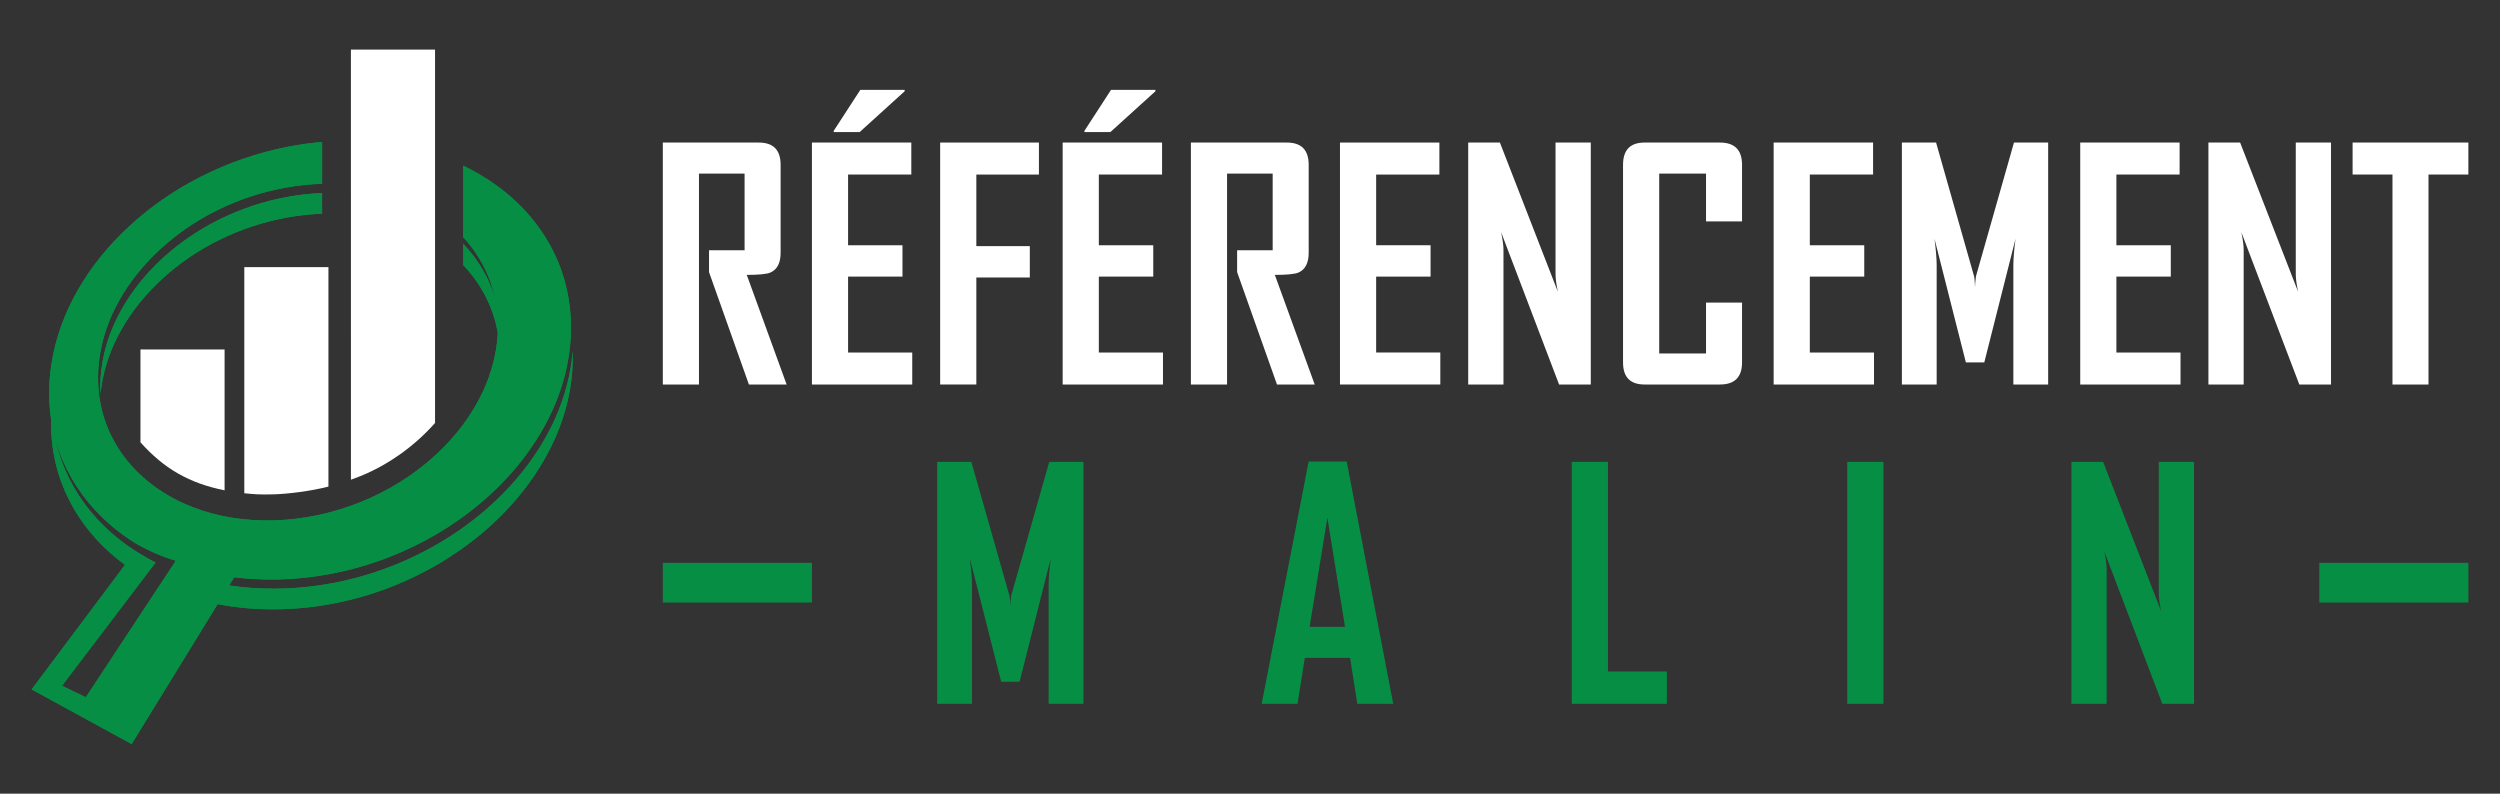 <?xml version="1.0" encoding="utf-8"?>
<!-- Generator: Adobe Illustrator 16.0.0, SVG Export Plug-In . SVG Version: 6.00 Build 0)  -->
<!DOCTYPE svg PUBLIC "-//W3C//DTD SVG 1.1//EN" "http://www.w3.org/Graphics/SVG/1.1/DTD/svg11.dtd">
<svg version="1.1" id="Calque_1" xmlns="http://www.w3.org/2000/svg" xmlns:xlink="http://www.w3.org/1999/xlink" x="0px" y="0px"
	 width="126px" height="40px" viewBox="0 0 126 40" enable-background="new 0 0 126 40" xml:space="preserve">
<rect x="0" y="0" width="126" height="40" fill="#333333" stroke="none"/>
<g>
	<g>
		<g>
			<g>
				<defs>
					<path id="SVGID_13_" d="M5.065,19.87c0.008-0.081,0.017-0.162,0.027-0.243c0.136-1.068,0.492-2.069,1.021-3.006
						c0.526-0.931,1.223-1.797,2.053-2.558c0.829-0.763,1.801-1.434,2.866-1.961c1.08-0.535,2.26-0.935,3.536-1.156
						c0.56-0.098,1.117-0.155,1.665-0.175V9.73c-0.541,0.021-1.09,0.079-1.642,0.175c-1.277,0.222-2.456,0.622-3.536,1.156
						c-1.065,0.527-2.037,1.198-2.866,1.96c-0.83,0.763-1.527,1.628-2.054,2.558c-0.529,0.937-0.885,1.938-1.021,3.007
						C5.06,19.021,5.043,19.45,5.065,19.87 M7.844,28.351L7.844,28.351L7.844,28.351z M2.794,22.16l0.038,0.132
						c0.374,1.26,1.041,2.419,1.958,3.412c0.586,0.637,1.279,1.208,2.064,1.694c0.412,0.232,0.829,0.436,1.254,0.604
						c0.202,0.08,0.405,0.153,0.61,0.217l0.014,0.003c0.038,0.011,0.08,0.023,0.129,0.04l-0.279,0.422l-0.536,0.814l-3.721,5.645
						l-1.2-0.58l4.151-5.466l0.567-0.747l-0.004-0.002l-0.005-0.003L7.83,28.345l-0.002-0.002l-0.003-0.001l-0.004-0.004
						l-0.004-0.001l-0.004-0.002h0l-0.004-0.003l-0.004-0.003l-0.005-0.001l-0.002-0.002l-0.002-0.002l-0.004-0.001L7.784,28.32
						L7.78,28.318h0l-0.004-0.003l-0.005-0.001l-0.004-0.004L7.763,28.31H7.762l-0.005-0.003l-0.004-0.003l-0.004-0.002h0
						l-0.004-0.003l-0.004-0.002l-0.004-0.003l-0.003-0.001H7.729L7.725,28.29l-0.004-0.002l-0.005-0.003h0l-0.004-0.003
						L7.707,28.28l-0.005-0.003l-0.003-0.001H7.698l-0.004-0.003l-0.005-0.002l-0.004-0.003H7.683L7.68,28.266l-0.004-0.002
						L7.67,28.261L7.667,28.26H7.666l-0.005-0.004l-0.004-0.001l-0.004-0.003L7.651,28.25l-0.003-0.001l-0.004-0.002l-0.005-0.003
						l-0.004-0.002h0l-0.005-0.003l-0.004-0.003L7.62,28.235l-0.001-0.002l-0.002-0.001l-0.005-0.004l-0.004-0.001l-0.004-0.002
						v-0.001l-0.005-0.002L7.593,28.22l-0.004-0.003H7.587l-0.003-0.002L7.58,28.212l-0.004-0.001l-0.004-0.003h0l-0.004-0.003
						l-0.004-0.002L7.557,28.2l-0.002-0.002l-0.002-0.001l-0.014-0.006L7.53,28.187l-0.005-0.003l-0.002-0.002l-0.014-0.008
						l-0.002-0.001l-0.016-0.009l-0.004-0.002l-0.012-0.008l-0.002-0.001L7.465,28.15l-0.006-0.004l-0.006-0.004
						c-0.211-0.119-0.421-0.245-0.627-0.375l-0.001,0.001l-0.095-0.063l-0.014-0.009l-0.007-0.005l0,0
						c-0.678-0.449-1.282-0.961-1.802-1.524c-0.917-0.995-1.583-2.153-1.958-3.412C2.889,22.56,2.838,22.362,2.794,22.16z
						 M14.567,7.385c-1.619,0.311-3.097,0.838-4.454,1.525c-1.333,0.677-2.545,1.521-3.585,2.479
						c-1.039,0.957-1.923,2.041-2.591,3.205c-0.678,1.179-1.146,2.437-1.35,3.791c-0.14,0.929-0.143,1.851-0.014,2.73
						c-0.02,0.93,0.1,1.835,0.351,2.681c0.375,1.26,1.041,2.417,1.958,3.412c0.42,0.454,0.895,0.878,1.418,1.26l-4.706,6.278
						L6.635,37.5l4.335-7.052c0.875,0.172,1.808,0.262,2.803,0.262c1.981,0,4.006-0.386,5.856-1.099
						c1.888-0.728,3.61-1.779,5.048-3.071c1.437-1.292,2.569-2.811,3.294-4.442c0.63-1.415,0.942-2.926,0.891-4.399
						c-0.089,1.137-0.385,2.276-0.867,3.359c-0.726,1.631-1.858,3.148-3.295,4.441c-1.438,1.293-3.16,2.343-5.047,3.07
						c-1.85,0.712-3.875,1.1-5.856,1.1c-0.786,0-1.534-0.056-2.245-0.164l0.253-0.411c0.6,0.074,1.226,0.113,1.877,0.113
						c1.982,0,4.007-0.387,5.856-1.1c1.888-0.728,3.61-1.777,5.048-3.07c1.437-1.293,2.568-2.811,3.295-4.441
						c0.714-1.604,1.02-3.331,0.85-4.987c-0.169-1.657-0.767-3.073-1.68-4.288c-0.876-1.166-2.044-2.118-3.395-2.816
						C23.553,8.45,23.45,8.399,23.346,8.35v3.603c0.221,0.239,0.424,0.495,0.607,0.763c0.476,0.698,0.822,1.476,1.003,2.341
						c-0.196-0.683-0.499-1.307-0.888-1.878c-0.214-0.314-0.456-0.61-0.722-0.886v1.065c0.257,0.269,0.49,0.556,0.699,0.861
						c0.515,0.755,0.878,1.604,1.044,2.557c-0.048,0.994-0.305,1.992-0.739,2.933c-0.557,1.206-1.404,2.329-2.466,3.289
						c-1.064,0.959-2.333,1.755-3.726,2.313c-1.372,0.552-2.874,0.877-4.367,0.916c-1.494,0.04-2.826-0.195-4-0.637
						c-1.142-0.428-2.116-1.057-2.884-1.822c-0.747-0.743-1.297-1.626-1.625-2.594C4.965,20.236,4.863,19.191,5,18.124
						c0.137-1.068,0.493-2.07,1.022-3.007c0.526-0.93,1.223-1.795,2.054-2.558c0.829-0.762,1.8-1.433,2.865-1.96
						c1.081-0.534,2.259-0.934,3.537-1.156c0.59-0.104,1.179-0.162,1.756-0.179V7.155C15.681,7.201,15.124,7.278,14.567,7.385z"/>
				</defs>
				<clipPath id="SVGID_2_">
					<use xlink:href="#SVGID_13_"  overflow="visible"/>
				</clipPath>
			</g>
			<g>
				<defs>
					<path id="SVGID_15_" d="M5.065,19.87c0.008-0.081,0.017-0.162,0.027-0.243c0.136-1.068,0.492-2.069,1.021-3.006
						c0.526-0.931,1.223-1.797,2.053-2.558c0.829-0.763,1.801-1.434,2.866-1.961c1.08-0.535,2.26-0.935,3.536-1.156
						c0.56-0.098,1.117-0.155,1.665-0.175V9.73c-0.541,0.021-1.09,0.079-1.642,0.175c-1.277,0.222-2.456,0.622-3.536,1.156
						c-1.065,0.527-2.037,1.198-2.866,1.96c-0.83,0.763-1.527,1.628-2.054,2.558c-0.529,0.937-0.885,1.938-1.021,3.007
						C5.06,19.021,5.043,19.45,5.065,19.87 M7.844,28.351L7.844,28.351L7.844,28.351z M2.794,22.16l0.038,0.132
						c0.374,1.26,1.041,2.419,1.958,3.412c0.586,0.637,1.279,1.208,2.064,1.694c0.412,0.232,0.829,0.436,1.254,0.604
						c0.202,0.08,0.405,0.153,0.61,0.217l0.014,0.003c0.038,0.011,0.08,0.023,0.129,0.04l-0.279,0.422l-0.536,0.814l-3.721,5.645
						l-1.2-0.58l4.151-5.466l0.567-0.747l-0.004-0.002l-0.005-0.003L7.83,28.345l-0.002-0.002l-0.003-0.001l-0.004-0.004
						l-0.004-0.001l-0.004-0.002h0l-0.004-0.003l-0.004-0.003l-0.005-0.001l-0.002-0.002l-0.002-0.002l-0.004-0.001L7.784,28.32
						L7.78,28.318h0l-0.004-0.003l-0.005-0.001l-0.004-0.004L7.763,28.31H7.762l-0.005-0.003l-0.004-0.003l-0.004-0.002h0
						l-0.004-0.003l-0.004-0.002l-0.004-0.003l-0.003-0.001H7.729L7.725,28.29l-0.004-0.002l-0.005-0.003h0l-0.004-0.003
						L7.707,28.28l-0.005-0.003l-0.003-0.001H7.698l-0.004-0.003l-0.005-0.002l-0.004-0.003H7.683L7.68,28.266l-0.004-0.002
						L7.67,28.261L7.667,28.26H7.666l-0.005-0.004l-0.004-0.001l-0.004-0.003L7.651,28.25l-0.003-0.001l-0.004-0.002l-0.005-0.003
						l-0.004-0.002h0l-0.005-0.003l-0.004-0.003L7.62,28.235l-0.001-0.002l-0.002-0.001l-0.005-0.004l-0.004-0.001l-0.004-0.002
						v-0.001l-0.005-0.002L7.593,28.22l-0.004-0.003H7.587l-0.003-0.002L7.58,28.212l-0.004-0.001l-0.004-0.003h0l-0.004-0.003
						l-0.004-0.002L7.557,28.2l-0.002-0.002l-0.002-0.001l-0.014-0.006L7.53,28.187l-0.005-0.003l-0.002-0.002l-0.014-0.008
						l-0.002-0.001l-0.016-0.009l-0.004-0.002l-0.012-0.008l-0.002-0.001L7.465,28.15l-0.006-0.004l-0.006-0.004
						c-0.211-0.119-0.421-0.245-0.627-0.375l-0.001,0.001l-0.095-0.063l-0.014-0.009l-0.007-0.005l0,0
						c-0.678-0.449-1.282-0.961-1.802-1.524c-0.917-0.995-1.583-2.153-1.958-3.412C2.889,22.56,2.838,22.362,2.794,22.16z
						 M14.567,7.385c-1.619,0.311-3.097,0.838-4.454,1.525c-1.333,0.677-2.545,1.521-3.585,2.479
						c-1.039,0.957-1.923,2.041-2.591,3.205c-0.678,1.179-1.146,2.437-1.35,3.791c-0.14,0.929-0.143,1.851-0.014,2.73
						c-0.02,0.93,0.1,1.835,0.351,2.681c0.375,1.26,1.041,2.417,1.958,3.412c0.42,0.454,0.895,0.878,1.418,1.26l-4.706,6.278
						L6.635,37.5l4.335-7.052c0.875,0.172,1.808,0.262,2.803,0.262c1.981,0,4.006-0.386,5.856-1.099
						c1.888-0.728,3.61-1.779,5.048-3.071c1.437-1.292,2.569-2.811,3.294-4.442c0.63-1.415,0.942-2.926,0.891-4.399
						c-0.089,1.137-0.385,2.276-0.867,3.359c-0.726,1.631-1.858,3.148-3.295,4.441c-1.438,1.293-3.16,2.343-5.047,3.07
						c-1.85,0.712-3.875,1.1-5.856,1.1c-0.786,0-1.534-0.056-2.245-0.164l0.253-0.411c0.6,0.074,1.226,0.113,1.877,0.113
						c1.982,0,4.007-0.387,5.856-1.1c1.888-0.728,3.61-1.777,5.048-3.07c1.437-1.293,2.568-2.811,3.295-4.441
						c0.714-1.604,1.02-3.331,0.85-4.987c-0.169-1.657-0.767-3.073-1.68-4.288c-0.876-1.166-2.044-2.118-3.395-2.816
						C23.553,8.45,23.45,8.399,23.346,8.35v3.603c0.221,0.239,0.424,0.495,0.607,0.763c0.476,0.698,0.822,1.476,1.003,2.341
						c-0.196-0.683-0.499-1.307-0.888-1.878c-0.214-0.314-0.456-0.61-0.722-0.886v1.065c0.257,0.269,0.49,0.556,0.699,0.861
						c0.515,0.755,0.878,1.604,1.044,2.557c-0.048,0.994-0.305,1.992-0.739,2.933c-0.557,1.206-1.404,2.329-2.466,3.289
						c-1.064,0.959-2.333,1.755-3.726,2.313c-1.372,0.552-2.874,0.877-4.367,0.916c-1.494,0.04-2.826-0.195-4-0.637
						c-1.142-0.428-2.116-1.057-2.884-1.822c-0.747-0.743-1.297-1.626-1.625-2.594C4.965,20.236,4.863,19.191,5,18.124
						c0.137-1.068,0.493-2.07,1.022-3.007c0.526-0.93,1.223-1.795,2.054-2.558c0.829-0.762,1.8-1.433,2.865-1.96
						c1.081-0.534,2.259-0.934,3.537-1.156c0.59-0.104,1.179-0.162,1.756-0.179V7.155C15.681,7.201,15.124,7.278,14.567,7.385z"/>
				</defs>
				<use xlink:href="#SVGID_15_"  overflow="visible" fill-rule="evenodd" clip-rule="evenodd" fill="#078E45"/>
				<clipPath id="SVGID_4_">
					<use xlink:href="#SVGID_15_"  overflow="visible"/>
				</clipPath>
				<rect x="1.594" y="7.155" clip-path="url(#SVGID_4_)" fill="#078E45" width="27.319" height="30.345"/>
			</g>
			<g>
				<defs>
					<path id="SVGID_17_" d="M5.065,19.87c0.008-0.081,0.017-0.162,0.027-0.243c0.136-1.068,0.492-2.069,1.021-3.006
						c0.526-0.931,1.223-1.797,2.053-2.558c0.829-0.763,1.801-1.434,2.866-1.961c1.08-0.535,2.26-0.935,3.536-1.156
						c0.56-0.098,1.117-0.155,1.665-0.175V9.73c-0.541,0.021-1.09,0.079-1.642,0.175c-1.277,0.222-2.456,0.622-3.536,1.156
						c-1.065,0.527-2.037,1.198-2.866,1.96c-0.83,0.763-1.527,1.628-2.054,2.558c-0.529,0.937-0.885,1.938-1.021,3.007
						C5.06,19.021,5.043,19.45,5.065,19.87 M7.844,28.351L7.844,28.351L7.844,28.351z M2.794,22.16l0.038,0.132
						c0.374,1.26,1.041,2.419,1.958,3.412c0.586,0.637,1.279,1.208,2.064,1.694c0.412,0.232,0.829,0.436,1.254,0.604
						c0.202,0.08,0.405,0.153,0.61,0.217l0.014,0.003c0.038,0.011,0.08,0.023,0.129,0.04l-0.279,0.422l-0.536,0.814l-3.721,5.645
						l-1.2-0.58l4.151-5.466l0.567-0.747l-0.004-0.002l-0.005-0.003L7.83,28.345l-0.002-0.002l-0.003-0.001l-0.004-0.004
						l-0.004-0.001l-0.004-0.002h0l-0.004-0.003l-0.004-0.003l-0.005-0.001l-0.002-0.002l-0.002-0.002l-0.004-0.001L7.784,28.32
						L7.78,28.318h0l-0.004-0.003l-0.005-0.001l-0.004-0.004L7.763,28.31H7.762l-0.005-0.003l-0.004-0.003l-0.004-0.002h0
						l-0.004-0.003l-0.004-0.002l-0.004-0.003l-0.003-0.001H7.729L7.725,28.29l-0.004-0.002l-0.005-0.003h0l-0.004-0.003
						L7.707,28.28l-0.005-0.003l-0.003-0.001H7.698l-0.004-0.003l-0.005-0.002l-0.004-0.003H7.683L7.68,28.266l-0.004-0.002
						L7.67,28.261L7.667,28.26H7.666l-0.005-0.004l-0.004-0.001l-0.004-0.003L7.651,28.25l-0.003-0.001l-0.004-0.002l-0.005-0.003
						l-0.004-0.002h0l-0.005-0.003l-0.004-0.003L7.62,28.235l-0.001-0.002l-0.002-0.001l-0.005-0.004l-0.004-0.001l-0.004-0.002
						v-0.001l-0.005-0.002L7.593,28.22l-0.004-0.003H7.587l-0.003-0.002L7.58,28.212l-0.004-0.001l-0.004-0.003h0l-0.004-0.003
						l-0.004-0.002L7.557,28.2l-0.002-0.002l-0.002-0.001l-0.014-0.006L7.53,28.187l-0.005-0.003l-0.002-0.002l-0.014-0.008
						l-0.002-0.001l-0.016-0.009l-0.004-0.002l-0.012-0.008l-0.002-0.001L7.465,28.15l-0.006-0.004l-0.006-0.004
						c-0.211-0.119-0.421-0.245-0.627-0.375l-0.001,0.001l-0.095-0.063l-0.014-0.009l-0.007-0.005l0,0
						c-0.678-0.449-1.282-0.961-1.802-1.524c-0.917-0.995-1.583-2.153-1.958-3.412C2.889,22.56,2.838,22.362,2.794,22.16z
						 M14.567,7.385c-1.619,0.311-3.097,0.838-4.454,1.525c-1.333,0.677-2.545,1.521-3.585,2.479
						c-1.039,0.957-1.923,2.041-2.591,3.205c-0.678,1.179-1.146,2.437-1.35,3.791c-0.14,0.929-0.143,1.851-0.014,2.73
						c-0.02,0.93,0.1,1.835,0.351,2.681c0.375,1.26,1.041,2.417,1.958,3.412c0.42,0.454,0.895,0.878,1.418,1.26l-4.706,6.278
						L6.635,37.5l4.335-7.052c0.875,0.172,1.808,0.262,2.803,0.262c1.981,0,4.006-0.386,5.856-1.099
						c1.888-0.728,3.61-1.779,5.048-3.071c1.437-1.292,2.569-2.811,3.294-4.442c0.63-1.415,0.942-2.926,0.891-4.399
						c-0.089,1.137-0.385,2.276-0.867,3.359c-0.726,1.631-1.858,3.148-3.295,4.441c-1.438,1.293-3.16,2.343-5.047,3.07
						c-1.85,0.712-3.875,1.1-5.856,1.1c-0.786,0-1.534-0.056-2.245-0.164l0.253-0.411c0.6,0.074,1.226,0.113,1.877,0.113
						c1.982,0,4.007-0.387,5.856-1.1c1.888-0.728,3.61-1.777,5.048-3.07c1.437-1.293,2.568-2.811,3.295-4.441
						c0.714-1.604,1.02-3.331,0.85-4.987c-0.169-1.657-0.767-3.073-1.68-4.288c-0.876-1.166-2.044-2.118-3.395-2.816
						C23.553,8.45,23.45,8.399,23.346,8.35v3.603c0.221,0.239,0.424,0.495,0.607,0.763c0.476,0.698,0.822,1.476,1.003,2.341
						c-0.196-0.683-0.499-1.307-0.888-1.878c-0.214-0.314-0.456-0.61-0.722-0.886v1.065c0.257,0.269,0.49,0.556,0.699,0.861
						c0.515,0.755,0.878,1.604,1.044,2.557c-0.048,0.994-0.305,1.992-0.739,2.933c-0.557,1.206-1.404,2.329-2.466,3.289
						c-1.064,0.959-2.333,1.755-3.726,2.313c-1.372,0.552-2.874,0.877-4.367,0.916c-1.494,0.04-2.826-0.195-4-0.637
						c-1.142-0.428-2.116-1.057-2.884-1.822c-0.747-0.743-1.297-1.626-1.625-2.594C4.965,20.236,4.863,19.191,5,18.124
						c0.137-1.068,0.493-2.07,1.022-3.007c0.526-0.93,1.223-1.795,2.054-2.558c0.829-0.762,1.8-1.433,2.865-1.96
						c1.081-0.534,2.259-0.934,3.537-1.156c0.59-0.104,1.179-0.162,1.756-0.179V7.155C15.681,7.201,15.124,7.278,14.567,7.385z"/>
				</defs>
				<clipPath id="SVGID_6_">
					<use xlink:href="#SVGID_17_"  overflow="visible"/>
				</clipPath>
			</g>
		</g>
		<path fill-rule="evenodd" clip-rule="evenodd" fill="#FFFFFF" d="M7.079,17.612h4.24v7.1c-1.774-0.355-3.046-1.084-4.24-2.42
			V17.612z"/>
		<path fill="#FFFFFF" d="M17.686,2.5h4.24v18.817c-1.025,1.165-2.381,2.126-3.767,2.681c-0.154,0.063-0.313,0.123-0.472,0.18
			L17.686,2.5z"/>
		<path fill-rule="evenodd" clip-rule="evenodd" fill="#FFFFFF" d="M12.313,13.463h4.24v11.061
			c-0.901,0.231-2.041,0.371-2.761,0.391c-0.72,0.019-1.005-0.006-1.479-0.055V13.463z"/>
	</g>
	<g>
		<g>
			<path fill="#FFFFFF" d="M39.646,19.379h-1.901l-2.01-5.665v-1.099h1.792V8.751h-2.299v10.628h-1.822V7.185h4.838
				c0.732,0,1.099,0.374,1.099,1.123v4.433c0,0.515-0.174,0.847-0.521,0.998c-0.187,0.077-0.583,0.116-1.185,0.116L39.646,19.379z"
				/>
			<path fill="#FFFFFF" d="M45.978,19.379h-5.057V7.185h5.009v1.613h-3.187v3.562h2.742v1.581h-2.742v3.825h3.234V19.379z
				 M45.595,4.599l-2.267,2.056H42.02V6.593l1.34-2.064h2.235V4.599z"/>
			<path fill="#FFFFFF" d="M52.362,8.798h-3.155v3.607h2.695v1.581h-2.695v5.393h-1.823V7.185h4.978V8.798z"/>
			<path fill="#FFFFFF" d="M58.614,19.379h-5.056V7.185h5.01v1.613h-3.187v3.562h2.743v1.581h-2.743v3.825h3.233V19.379z
				 M58.233,4.599l-2.268,2.056h-1.309V6.593l1.34-2.064h2.237V4.599z"/>
			<path fill="#FFFFFF" d="M66.261,19.379H64.36l-2.009-5.665v-1.099h1.792V8.751h-2.299v10.628h-1.823V7.185h4.838
				c0.732,0,1.099,0.374,1.099,1.123v4.433c0,0.515-0.174,0.847-0.521,0.998c-0.188,0.077-0.583,0.116-1.185,0.116L66.261,19.379z"
				/>
			<path fill="#FFFFFF" d="M72.592,19.379h-5.057V7.185h5.01v1.613h-3.187v3.562H72.1v1.581h-2.742v3.825h3.234V19.379z"/>
			<path fill="#FFFFFF" d="M80.175,19.379h-1.597l-2.921-7.675c0.078,0.374,0.118,0.668,0.118,0.881v6.794h-1.777V7.185h1.597
				l2.922,7.52c-0.08-0.374-0.118-0.668-0.118-0.881V7.185h1.776V19.379z"/>
			<path fill="#FFFFFF" d="M87.799,18.265c0,0.742-0.371,1.114-1.113,1.114h-3.802c-0.722,0-1.083-0.372-1.083-1.114V8.308
				c0-0.749,0.362-1.123,1.083-1.123h3.802c0.742,0,1.113,0.374,1.113,1.123v2.852h-1.815V8.751h-2.36v9.062h2.36V15.25h1.815
				V18.265z"/>
			<path fill="#FFFFFF" d="M94.45,19.379h-5.058V7.185h5.011v1.613h-3.188v3.562h2.743v1.581h-2.743v3.825h3.235V19.379z"/>
			<path fill="#FFFFFF" d="M103.226,19.379h-1.753v-6.016c0-0.316,0.036-0.758,0.109-1.324l-1.574,6.226h-0.928L97.5,12.039
				c0.072,0.576,0.108,1.018,0.108,1.324v6.016h-1.753V7.185h1.723l1.915,6.74c0.021,0.072,0.037,0.257,0.048,0.554
				c0-0.13,0.016-0.314,0.047-0.554l1.916-6.74h1.723V19.379z"/>
			<path fill="#FFFFFF" d="M109.899,19.379h-5.056V7.185h5.009v1.613h-3.186v3.562h2.742v1.581h-2.742v3.825h3.232V19.379z"/>
			<path fill="#FFFFFF" d="M117.483,19.379h-1.598l-2.921-7.675c0.078,0.374,0.117,0.668,0.117,0.881v6.794h-1.777V7.185h1.598
				l2.923,7.52c-0.08-0.374-0.118-0.668-0.118-0.881V7.185h1.776V19.379z"/>
			<path fill="#FFFFFF" d="M124.406,8.798h-2.01v10.581h-1.815V8.798h-2.01V7.185h5.835V8.798z"/>
		</g>
		<g>
			<g>
				<g>
					<path fill="#078E45" d="M54.605,35.472h-1.753v-6.016c0-0.317,0.036-0.758,0.109-1.324l-1.574,6.226H50.46l-1.582-6.226
						c0.073,0.577,0.109,1.018,0.109,1.324v6.016h-1.753V23.278h1.722l1.917,6.738c0.021,0.073,0.036,0.257,0.046,0.555
						c0-0.131,0.016-0.315,0.047-0.555l1.917-6.738h1.722V35.472z"/>
					<path fill="#078E45" d="M70.218,35.472h-1.808l-0.366-2.314h-2.283l-0.366,2.314h-1.8V35.44l2.361-12.178h1.917L70.218,35.472z
						 M67.788,31.591l-0.888-5.501l-0.896,5.501H67.788z"/>
					<path fill="#078E45" d="M84.009,35.472h-4.791V23.278h1.823v10.565h2.968V35.472z"/>
					<path fill="#078E45" d="M94.924,35.472h-1.823V23.278h1.823V35.472z"/>
					<path fill="#078E45" d="M110.579,35.472h-1.599l-2.922-7.676c0.079,0.375,0.117,0.669,0.117,0.881v6.795H104.4V23.278h1.597
						l2.922,7.518c-0.078-0.373-0.117-0.667-0.117-0.879v-6.639h1.777V35.472z"/>
				</g>
			</g>
			<g>
				<line fill="none" stroke="#078E45" stroke-width="2" stroke-miterlimit="10" x1="33.406" y1="29.367" x2="40.921" y2="29.367"/>
				
					<line fill="none" stroke="#078E45" stroke-width="2" stroke-miterlimit="10" x1="116.892" y1="29.367" x2="124.406" y2="29.367"/>
			</g>
		</g>
	</g>
</g>
</svg>
